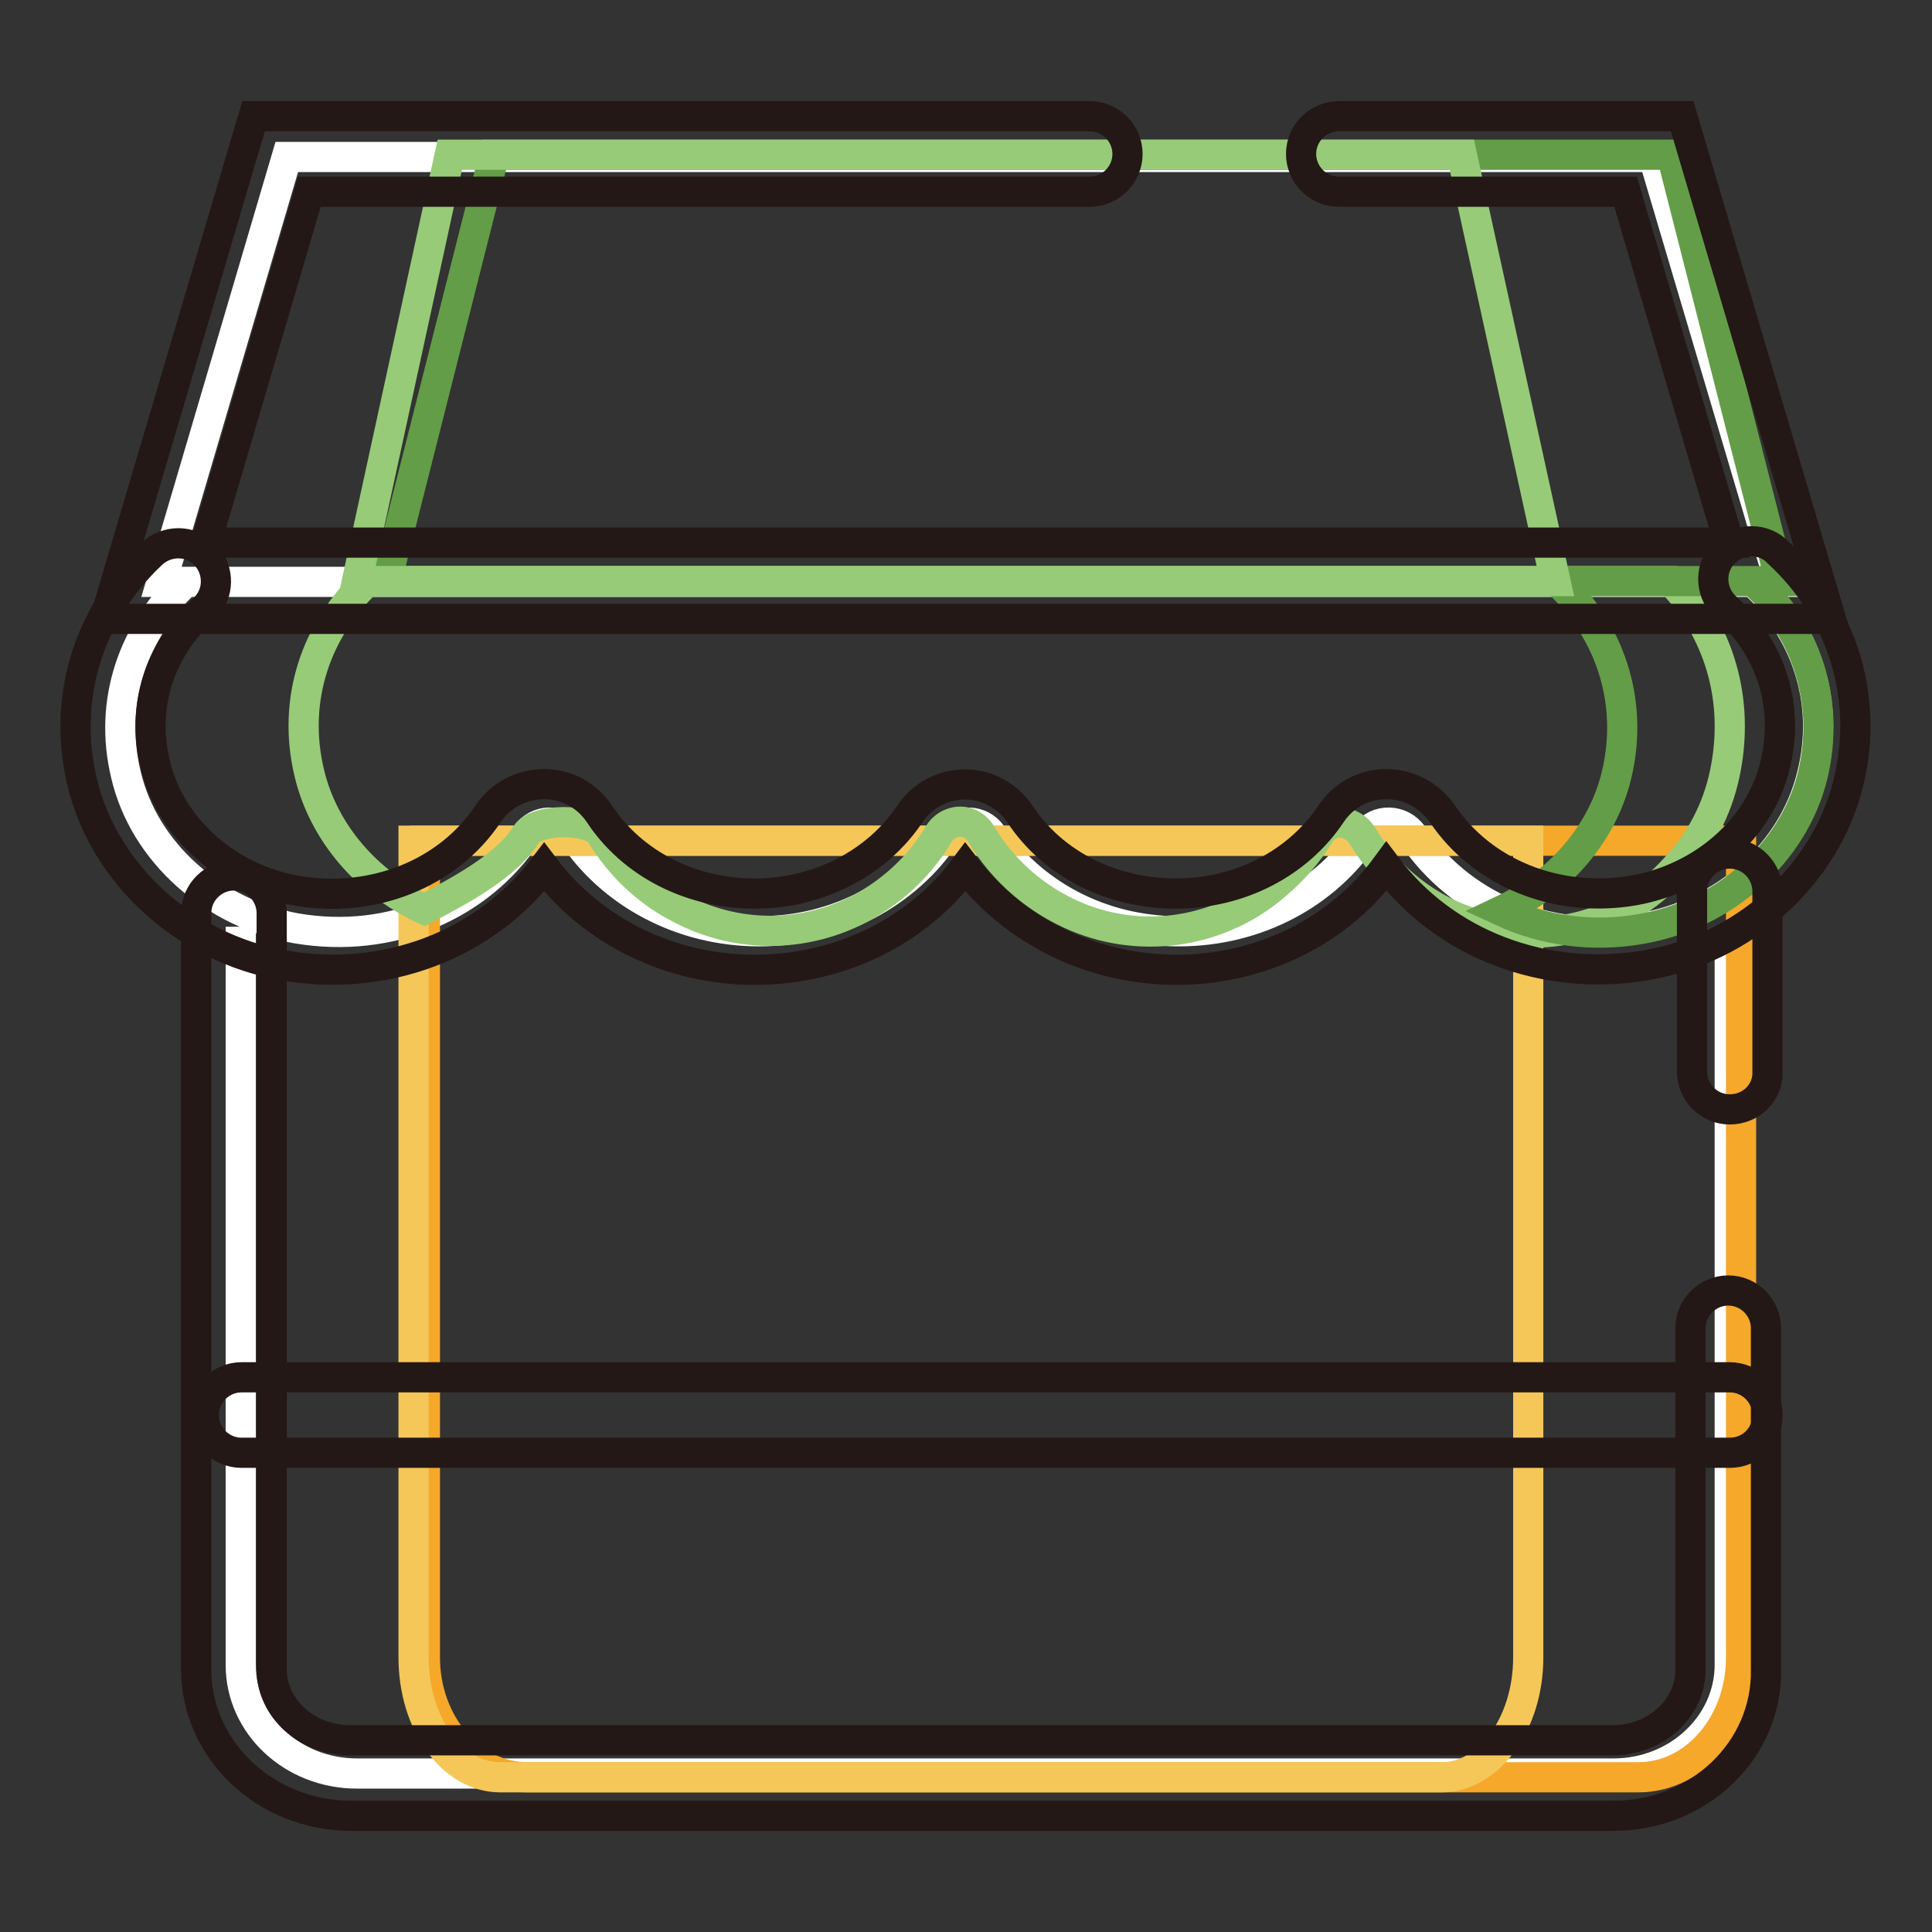 <?xml version="1.0" encoding="utf-8"?>
<!-- Svg Vector Icons : http://www.onlinewebfonts.com/icon -->
<!DOCTYPE svg PUBLIC "-//W3C//DTD SVG 1.1//EN" "http://www.w3.org/Graphics/SVG/1.1/DTD/svg11.dtd">
<svg version="1.1" xmlns="http://www.w3.org/2000/svg" xmlns:xlink="http://www.w3.org/1999/xlink" x="0px" y="0px" viewBox="0 0 256 256" enable-background="new 0 0 256 256" xml:space="preserve">
<rect x="0" y="0" width="256" height="256" fill="#333333" stroke="none"/>
<g> <path stroke-width="4" fill-opacity="0" stroke="#ffffff"  d="M235.8,77.1H21.4L38,20.8h181.1L235.8,77.1z M232.3,77.1c6.8,6.3,10.3,15.6,7.8,25.6 c-2.5,10.3-11.6,18.4-22.7,20.3c-12.7,2.2-24.2-3.3-30.2-12.3c-1.5-2.2-4.8-2.3-6.3-0.1c-5.1,7.7-14.2,12.8-24.7,12.8 s-19.6-5.1-24.8-12.8c-1.2-1.7-3.5-2.1-5.2-0.9c-0.4,0.3-0.7,0.6-0.9,0.9c-5.1,7.7-14.3,12.8-24.7,12.8s-19.6-5.1-24.7-12.8 c-1.5-2.2-4.8-2.1-6.2,0.1c-6.1,9.1-17.7,14.5-30.5,12.3c-11-2-20.1-10.1-22.5-20.3c-2.4-9.9,1.1-19.1,7.7-25.4"/> <path stroke-width="4" fill-opacity="0" stroke="#ffffff"  d="M229.2,122.8v97.8c0,7.9-6.9,14.4-15.4,14.4H47.3c-8.5,0-15.4-6.4-15.4-14.4v-97.8"/> <path stroke-width="4" fill-opacity="0" stroke="#f5a82a"  d="M230.7,111.4v108.2c0,8.8-6.1,15.9-13.6,15.9H69.9c-7.5,0-13.6-7.1-13.6-15.9V111.4H230.7z"/> <path stroke-width="4" fill-opacity="0" stroke="#f5c759"  d="M202.5,111.4v108.2c0,8.8-5.2,15.9-11.5,15.9H66.3c-6.4,0-11.5-7.1-11.5-15.9V111.4H202.5z"/> <path stroke-width="4" fill-opacity="0" stroke="#97cb78"  d="M221.4,77L48.7,77C42,83.3,38.6,92.6,41,102.5c1.9,7.9,7.7,14.5,15.2,18c4.4-2.3,10.9-5.7,13.5-9.9 c1.3-2.2,8.6-2.2,9.9-0.1c2.5,4.1,6,7.5,10.2,9.7c8.4,4.6,18.6,4.1,26.5-1.2c3.3-2.2,6.1-5.1,8.1-8.5c0.9-1.5,2.9-2.1,4.4-1.2 c0.5,0.3,0.9,0.7,1.2,1.2c2.9,4.9,7.4,8.8,12.7,11c8.9,3.7,19.2,2,26.4-4.3c2.2-1.9,4.2-4.1,5.7-6.6c1.3-2.2,4.3-2.1,5.7,0.1 c3.4,5.7,8.8,9.9,15.1,11.8c4,1.2,8.2,1.4,12.3,0.6c5.5-1,10.5-4,14.2-8.2c3.2-3.4,5.4-7.6,6.4-12.2 C230.7,92.6,227.6,83.3,221.4,77z"/> <path stroke-width="4" fill-opacity="0" stroke="#639d47"  d="M232.3,77h-26c6.8,6.3,10.3,15.7,7.9,25.7c-1.9,7.9-7.7,14.4-15.3,18c5.8,2.7,12.2,3.5,18.5,2.4 c11.1-1.9,20.3-10.1,22.8-20.4C242.6,92.6,239.1,83.2,232.3,77L232.3,77z M235.9,77H51.2l14.3-56.5h156L235.9,77z"/> <path stroke-width="4" fill-opacity="0" stroke="#97cb78"  d="M206.1,77H47.3l12.3-56.5h134.1L206.1,77z"/> <path stroke-width="4" fill-opacity="0" stroke="#231815"  d="M242.6,82H13.9l19.7-66.6h110.8c2.8,0,5,2.3,5,5c0,2.8-2.3,5-5,5H41L27.3,71.9h201.8l-13.7-46.5h-38 c-2.8,0-5-2.3-5-5c0-2.8,2.3-5,5-5h45.5L242.6,82z"/> <path stroke-width="4" fill-opacity="0" stroke="#231815"  d="M155.9,128.5c-11.2,0-21.5-5.1-28-13.6c-6.4,8.6-16.7,13.6-27.9,13.6s-21.5-5.1-27.9-13.6 c-7.8,10.3-21.1,15.4-34.6,13c-13-2.3-23.7-12.1-26.6-24.2c-2.7-11.1,0.8-22.4,9.2-30.3c2-1.9,5.2-1.9,7.1,0.1 c1.9,2,1.9,5.2-0.1,7.1c-0.1,0.1-0.1,0.1-0.2,0.2c-5.9,5.5-8.2,13-6.3,20.6c2,8.3,9.5,15,18.6,16.6c10.1,1.8,20.2-2.2,25.5-10.2 c1.6-2.4,4.4-3.9,7.4-3.9c2.9,0,5.6,1.4,7.3,3.9c4.4,6.7,12.2,10.6,20.6,10.6s16.2-4,20.6-10.6c2.7-4,8.2-5.1,12.2-2.3 c0.9,0.6,1.7,1.4,2.3,2.3c4.4,6.7,12.2,10.6,20.7,10.6c8.5,0,16.2-4,20.6-10.6c1.6-2.4,4.3-3.9,7.3-3.9c3,0,5.7,1.5,7.4,3.9 c5.3,7.9,15.2,11.9,25.3,10.2c9.2-1.6,16.8-8.2,18.8-16.6c1.9-7.7-0.4-15.3-6.4-20.8c-2.1-1.8-2.4-5-0.6-7.1c1.8-2.1,5-2.4,7.1-0.6 c0.1,0.1,0.2,0.2,0.3,0.3c8.6,7.9,12.1,19.4,9.3,30.6c-3,12.2-13.8,21.9-26.8,24.1c-13.4,2.3-26.7-2.8-34.4-13.1 C177.4,123.4,167.1,128.5,155.9,128.5L155.9,128.5z"/> <path stroke-width="4" fill-opacity="0" stroke="#231815"  d="M213.8,240.6H46.5c-11.3,0-20.5-8.7-20.5-19.4V121c0-2.8,2.3-5,5-5c2.8,0,5,2.3,5,5v100.2 c0,5.2,4.7,9.4,10.4,9.4h167.2c5.8,0,10.4-4.2,10.4-9.4V176c0-2.8,2.3-5,5-5c2.8,0,5,2.3,5,5c0,0,0,0,0,0v45.2 C234.2,231.9,225.1,240.6,213.8,240.6z M229.2,147c-2.8,0-5-2.3-5-5l0,0v-23.9c0-2.8,2.3-5,5-5c2.8,0,5,2.3,5,5V142 C234.3,144.8,232,147,229.2,147L229.2,147z"/> <path stroke-width="4" fill-opacity="0" stroke="#231815"  d="M229.2,192.5H32c-2.8,0-5-2.3-5-5c0-2.8,2.3-5,5-5c0,0,0,0,0,0h197.2c2.8,0,5,2.3,5,5 C234.2,190.3,232,192.5,229.2,192.5L229.2,192.5z"/></g>
</svg>